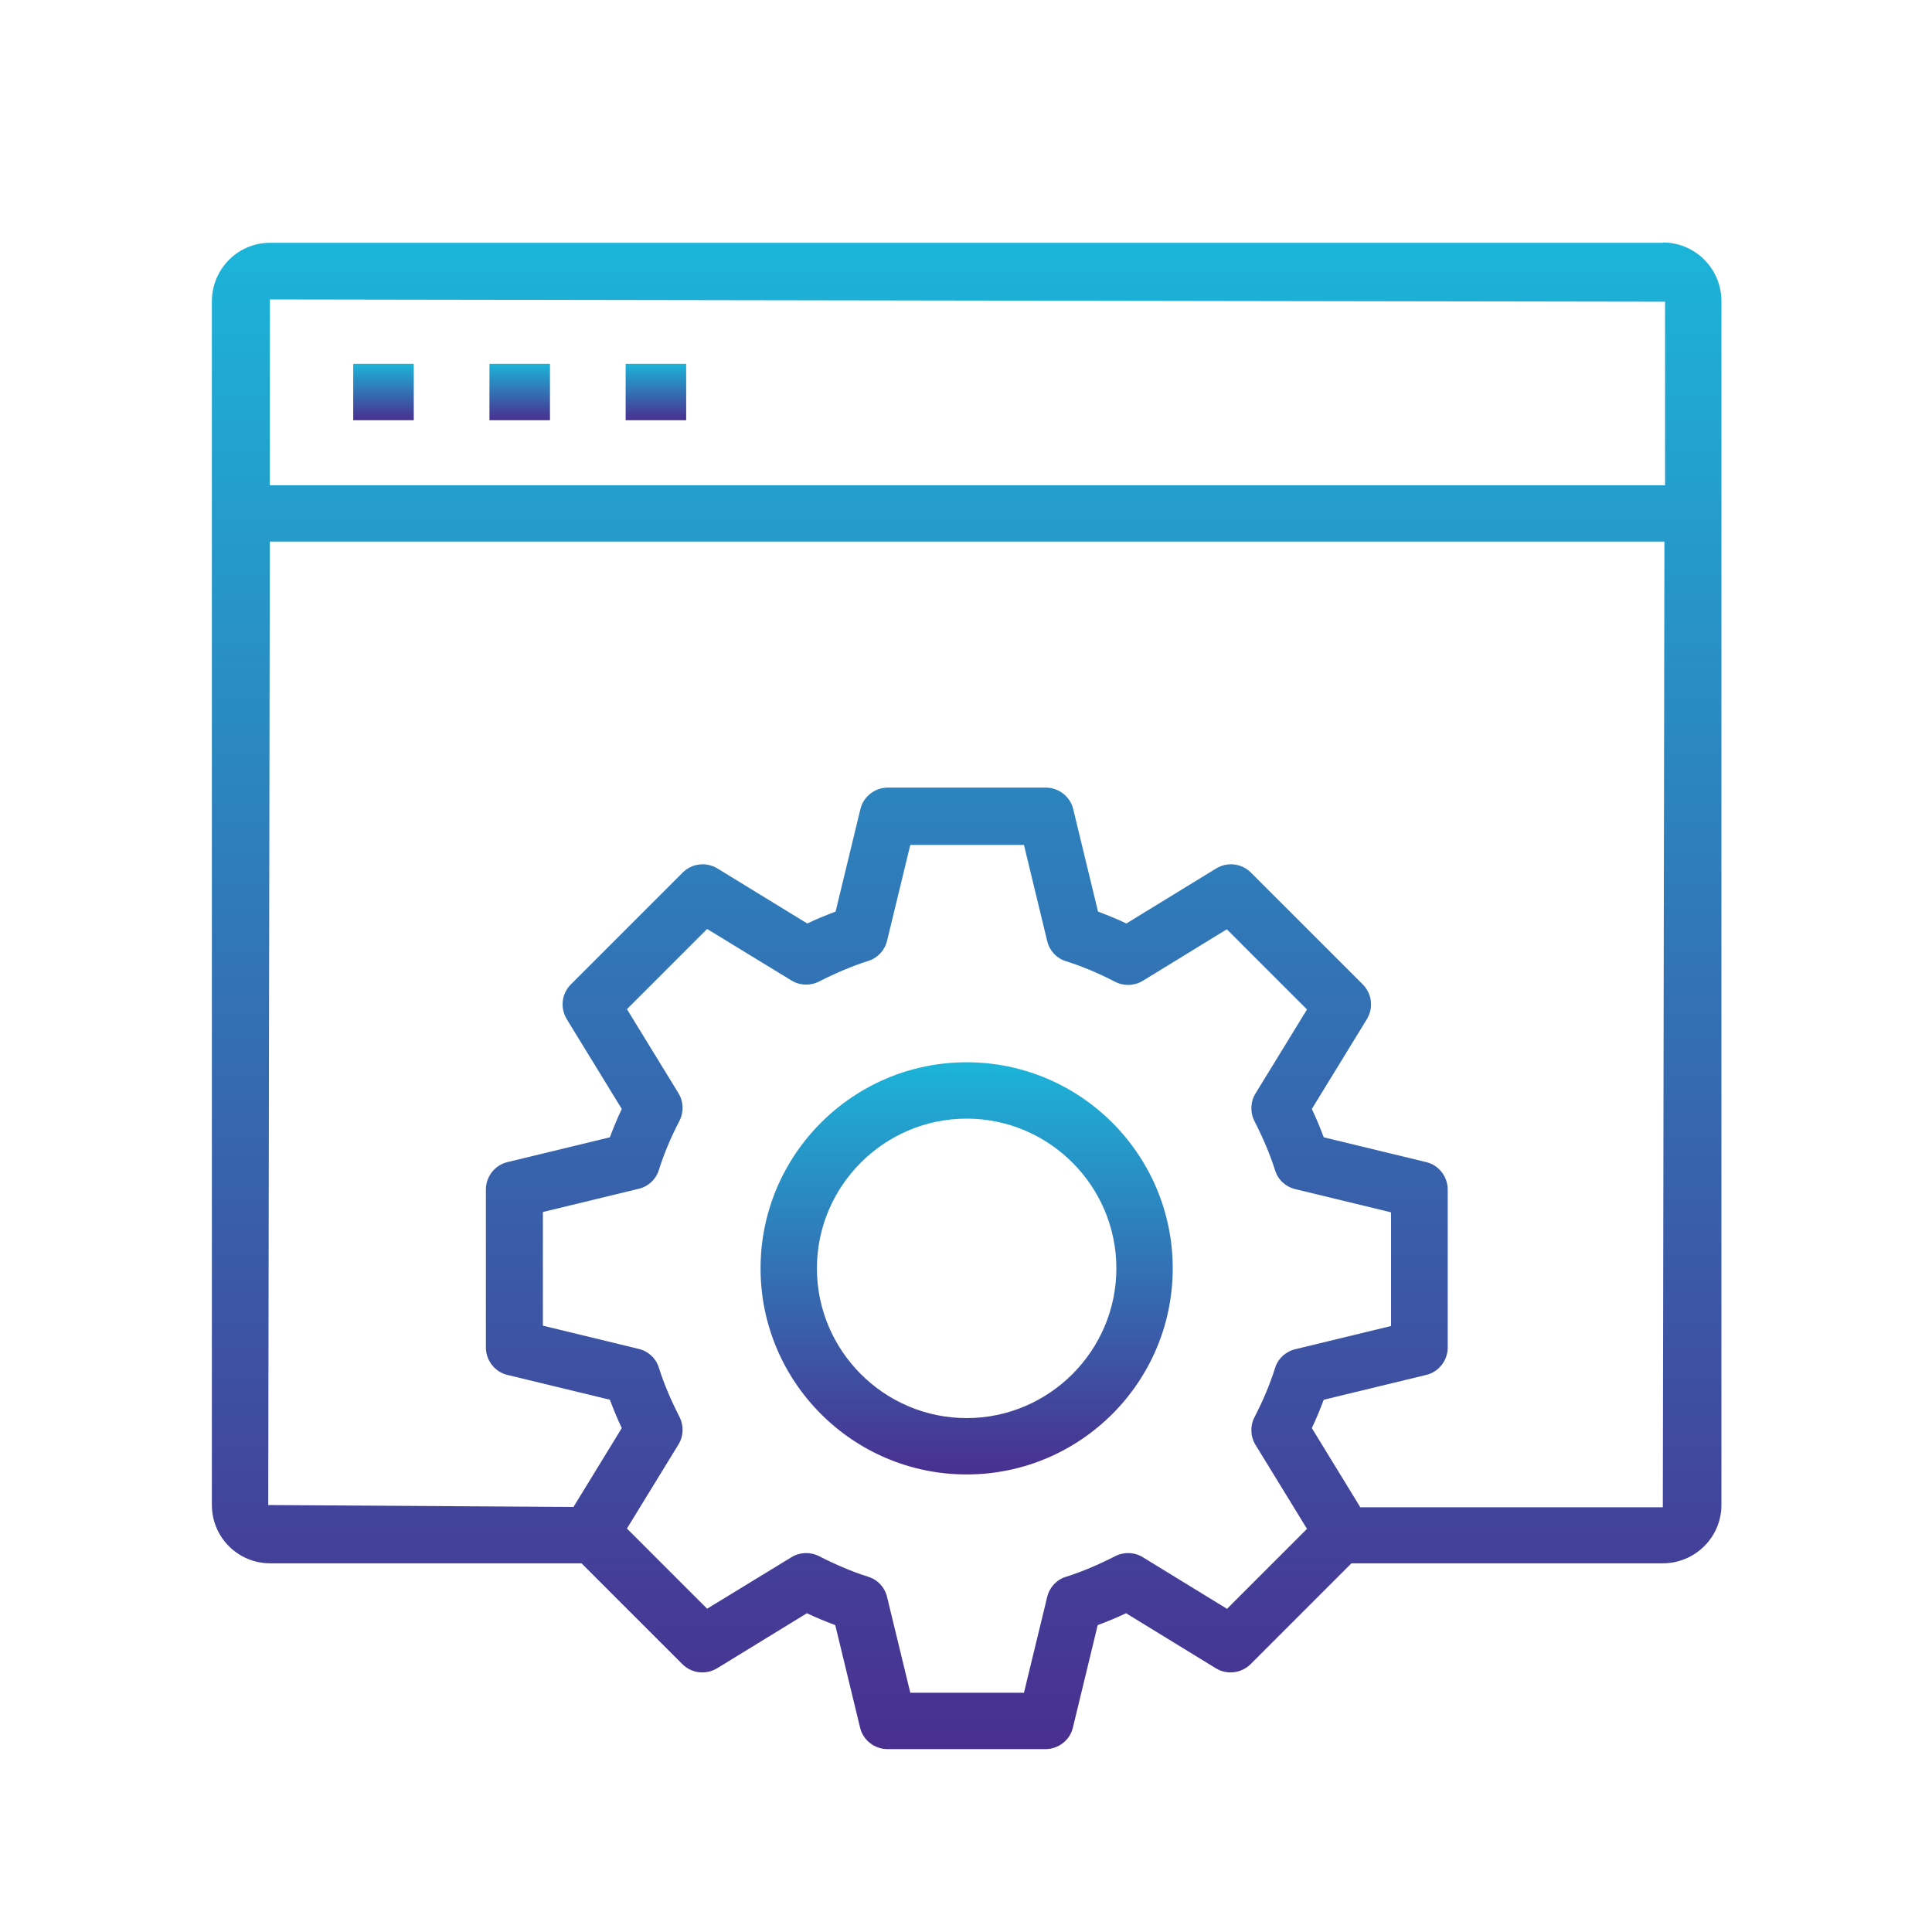 <?xml version="1.0" encoding="UTF-8"?>
<svg xmlns="http://www.w3.org/2000/svg" xmlns:xlink="http://www.w3.org/1999/xlink" id="Layer_1" viewBox="0 0 60 60">
  <defs>
    <style>.cls-1{fill:url(#New_Gradient_Swatch_2);}.cls-1,.cls-2,.cls-3,.cls-4,.cls-5{stroke-width:0px;}.cls-2{fill:url(#New_Gradient_Swatch_2-5);}.cls-3{fill:url(#New_Gradient_Swatch_2-3);}.cls-4{fill:url(#New_Gradient_Swatch_2-4);}.cls-5{fill:url(#New_Gradient_Swatch_2-2);}</style>
    <linearGradient id="New_Gradient_Swatch_2" x1="30.02" y1="32.99" x2="30.02" y2="45.79" gradientUnits="userSpaceOnUse">
      <stop offset="0" stop-color="#1cb4d9"></stop>
      <stop offset="1" stop-color="#492f90"></stop>
    </linearGradient>
    <linearGradient id="New_Gradient_Swatch_2-2" x1="30.01" y1="7.54" x2="30.01" y2="54.32" xlink:href="#New_Gradient_Swatch_2"></linearGradient>
    <linearGradient id="New_Gradient_Swatch_2-3" x1="20.37" y1="11.3" x2="20.37" y2="13.05" xlink:href="#New_Gradient_Swatch_2"></linearGradient>
    <linearGradient id="New_Gradient_Swatch_2-4" x1="11.91" y1="11.3" x2="11.91" y2="13.05" xlink:href="#New_Gradient_Swatch_2"></linearGradient>
    <linearGradient id="New_Gradient_Swatch_2-5" x1="16.14" y1="11.3" x2="16.14" y2="13.05" xlink:href="#New_Gradient_Swatch_2"></linearGradient>
  </defs>
  <path class="cls-1" d="m30.02,32.99c-3.53,0-6.4,2.87-6.4,6.4s2.87,6.4,6.4,6.4,6.4-2.87,6.4-6.4-2.87-6.4-6.4-6.4Zm0,11.05c-2.56,0-4.65-2.09-4.65-4.65s2.09-4.65,4.65-4.65,4.65,2.09,4.65,4.65-2.09,4.65-4.65,4.65Z"></path>
  <path class="cls-5" d="m51.64,7.54H8.39c-1,0-1.81.81-1.81,1.82v37.38c0,1,.81,1.81,1.81,1.81h9.67l3.13,3.13c.29.29.73.34,1.08.13l2.79-1.71c.29.14.59.26.88.37l.77,3.18c.09.39.45.67.85.67h4.91c.4,0,.76-.28.85-.67l.77-3.18c.29-.11.59-.23.88-.37l2.79,1.71c.34.21.79.16,1.08-.13l3.13-3.13h9.67c1,0,1.82-.81,1.82-1.81V9.35c0-1-.81-1.82-1.82-1.82Zm.07,1.82v5.71H8.38v-5.77s43.32.07,43.32.07Zm-13.61,40.6l-2.61-1.6c-.26-.16-.59-.17-.86-.03-.51.26-1.02.48-1.53.64-.29.09-.51.33-.58.63l-.72,2.97h-3.53l-.72-2.97c-.07-.3-.29-.54-.58-.63-.51-.16-1.02-.38-1.53-.64-.27-.14-.6-.13-.86.03l-2.62,1.6-2.49-2.49,1.6-2.61c.16-.26.17-.59.03-.86-.26-.51-.48-1.02-.64-1.53-.09-.29-.33-.51-.63-.58l-2.97-.72v-3.53l2.97-.72c.3-.07.54-.29.63-.58.16-.51.38-1.03.64-1.53.14-.27.13-.6-.03-.86l-1.6-2.61,2.49-2.49,2.62,1.6c.26.16.59.17.86.03.51-.26,1.03-.48,1.53-.64.29-.09.51-.33.58-.63l.72-2.97h3.53l.72,2.98c.07.3.29.54.58.63.51.16,1.03.38,1.53.64.27.14.6.13.86-.03l2.61-1.6,2.49,2.49-1.6,2.61c-.16.26-.17.59-.03.86.26.51.48,1.02.64,1.53.09.29.33.51.63.58l2.97.72v3.53l-2.97.72c-.3.07-.54.29-.63.58-.16.51-.38,1.03-.64,1.53-.14.27-.13.6.03.86l1.6,2.61-2.49,2.49Zm4.14-3.16l-1.5-2.45c.14-.29.26-.59.37-.88l3.18-.77c.39-.09.67-.45.67-.85v-4.91c0-.4-.28-.76-.67-.85l-3.18-.77c-.11-.29-.23-.59-.37-.88l1.71-2.79c.21-.35.16-.79-.13-1.08l-3.47-3.47c-.29-.29-.73-.34-1.08-.13l-2.79,1.71c-.29-.14-.59-.26-.88-.37l-.77-3.18c-.09-.39-.45-.67-.85-.67h-4.91c-.4,0-.76.28-.85.67l-.77,3.18c-.29.11-.59.23-.88.37l-2.79-1.71c-.35-.21-.79-.16-1.08.13l-3.47,3.47c-.29.29-.34.73-.13,1.08l1.71,2.79c-.14.29-.26.59-.37.88l-3.18.77c-.39.09-.67.45-.67.85v4.91c0,.4.28.76.67.85l3.18.77c.11.29.23.59.37.88l-1.5,2.45-9.48-.06.05-29.92h43.31l-.05,29.99h-9.41Z"></path>
  <rect class="cls-3" x="19.43" y="11.3" width="1.88" height="1.75"></rect>
  <rect class="cls-4" x="10.97" y="11.3" width="1.88" height="1.75"></rect>
  <rect class="cls-2" x="15.2" y="11.3" width="1.88" height="1.75"></rect>
</svg>

